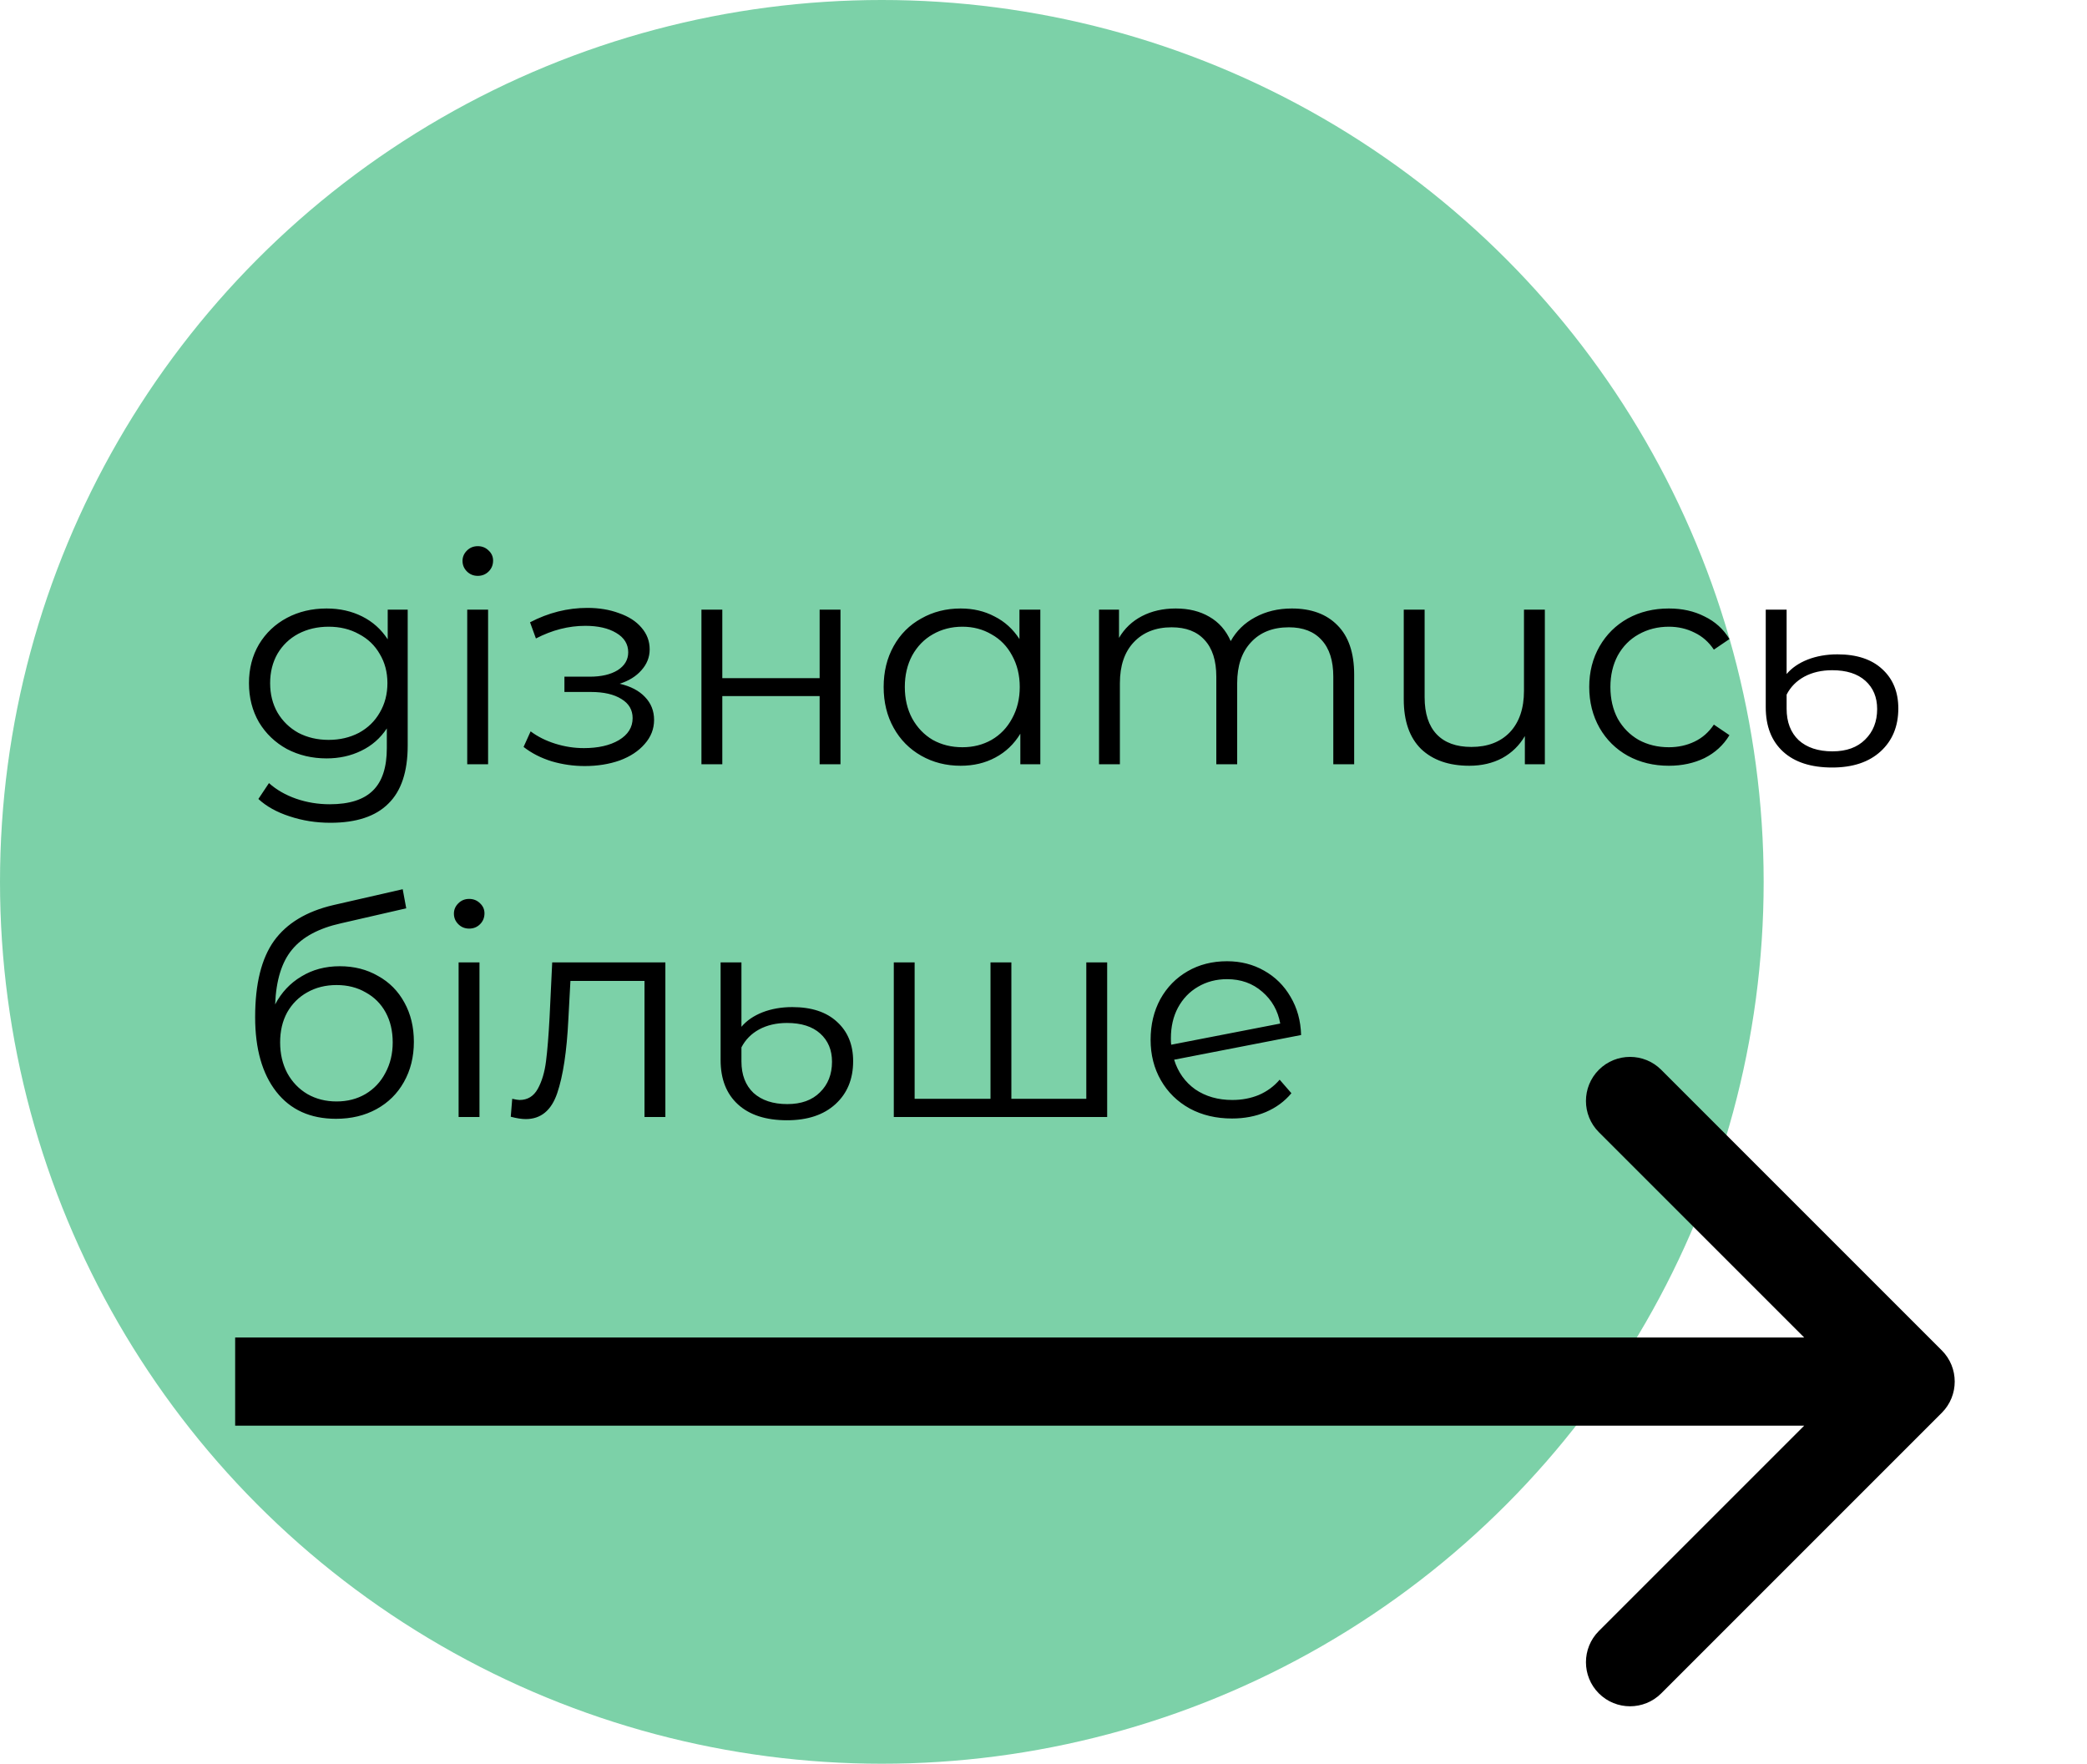 <svg width="71" height="60" viewBox="0 0 71 60" fill="none" xmlns="http://www.w3.org/2000/svg">
<circle cx="30" cy="30" r="30" fill="#7CD1A8"/>
<path d="M13.87 20.74V25.36C13.87 26.253 13.65 26.913 13.21 27.34C12.777 27.773 12.12 27.99 11.24 27.99C10.753 27.99 10.29 27.917 9.85 27.77C9.417 27.63 9.063 27.433 8.79 27.18L9.15 26.64C9.403 26.867 9.71 27.043 10.07 27.17C10.437 27.297 10.82 27.36 11.22 27.36C11.887 27.36 12.377 27.203 12.69 26.89C13.003 26.583 13.16 26.103 13.16 25.45V24.78C12.94 25.113 12.65 25.367 12.29 25.54C11.937 25.713 11.543 25.8 11.11 25.8C10.617 25.8 10.167 25.693 9.76 25.48C9.36 25.26 9.043 24.957 8.81 24.57C8.583 24.177 8.47 23.733 8.47 23.24C8.47 22.747 8.583 22.307 8.81 21.92C9.043 21.533 9.36 21.233 9.76 21.02C10.16 20.807 10.61 20.7 11.11 20.7C11.557 20.7 11.96 20.79 12.32 20.97C12.68 21.15 12.97 21.41 13.19 21.75V20.74H13.87ZM11.18 25.17C11.56 25.17 11.903 25.09 12.21 24.93C12.517 24.763 12.753 24.533 12.92 24.24C13.093 23.947 13.18 23.613 13.18 23.24C13.18 22.867 13.093 22.537 12.92 22.25C12.753 21.957 12.517 21.73 12.21 21.57C11.91 21.403 11.567 21.32 11.18 21.32C10.8 21.32 10.457 21.4 10.15 21.56C9.85 21.72 9.613 21.947 9.44 22.24C9.273 22.533 9.19 22.867 9.19 23.24C9.19 23.613 9.273 23.947 9.44 24.24C9.613 24.533 9.85 24.763 10.15 24.93C10.457 25.09 10.8 25.17 11.18 25.17ZM15.895 20.74H16.605V26H15.895V20.74ZM16.255 19.59C16.108 19.59 15.985 19.54 15.885 19.44C15.785 19.34 15.735 19.22 15.735 19.08C15.735 18.947 15.785 18.83 15.885 18.73C15.985 18.63 16.108 18.58 16.255 18.58C16.401 18.58 16.525 18.63 16.625 18.73C16.725 18.823 16.775 18.937 16.775 19.07C16.775 19.217 16.725 19.34 16.625 19.44C16.525 19.54 16.401 19.59 16.255 19.59ZM21.082 23.26C21.455 23.347 21.742 23.497 21.942 23.71C22.148 23.923 22.252 24.183 22.252 24.49C22.252 24.797 22.145 25.07 21.932 25.31C21.725 25.55 21.442 25.737 21.082 25.87C20.722 25.997 20.325 26.06 19.892 26.06C19.512 26.06 19.138 26.007 18.772 25.9C18.405 25.787 18.085 25.623 17.812 25.41L18.052 24.88C18.292 25.06 18.572 25.2 18.892 25.3C19.212 25.4 19.535 25.45 19.862 25.45C20.348 25.45 20.745 25.36 21.052 25.18C21.365 24.993 21.522 24.743 21.522 24.43C21.522 24.15 21.395 23.933 21.142 23.78C20.888 23.62 20.542 23.54 20.102 23.54H19.202V23.02H20.062C20.455 23.02 20.772 22.947 21.012 22.8C21.252 22.647 21.372 22.443 21.372 22.19C21.372 21.91 21.235 21.69 20.962 21.53C20.695 21.37 20.345 21.29 19.912 21.29C19.345 21.29 18.785 21.433 18.232 21.72L18.032 21.17C18.658 20.843 19.308 20.68 19.982 20.68C20.382 20.68 20.742 20.74 21.062 20.86C21.388 20.973 21.642 21.137 21.822 21.35C22.008 21.563 22.102 21.81 22.102 22.09C22.102 22.357 22.008 22.593 21.822 22.8C21.642 23.007 21.395 23.16 21.082 23.26ZM23.863 20.74H24.573V23.07H27.884V20.74H28.593V26H27.884V23.68H24.573V26H23.863V20.74ZM35.392 20.74V26H34.712V24.96C34.498 25.313 34.215 25.583 33.862 25.77C33.515 25.957 33.122 26.05 32.682 26.05C32.188 26.05 31.742 25.937 31.342 25.71C30.942 25.483 30.628 25.167 30.402 24.76C30.175 24.353 30.062 23.89 30.062 23.37C30.062 22.85 30.175 22.387 30.402 21.98C30.628 21.573 30.942 21.26 31.342 21.04C31.742 20.813 32.188 20.7 32.682 20.7C33.108 20.7 33.492 20.79 33.832 20.97C34.178 21.143 34.462 21.4 34.682 21.74V20.74H35.392ZM32.742 25.42C33.108 25.42 33.438 25.337 33.732 25.17C34.032 24.997 34.265 24.753 34.432 24.44C34.605 24.127 34.692 23.77 34.692 23.37C34.692 22.97 34.605 22.613 34.432 22.3C34.265 21.987 34.032 21.747 33.732 21.58C33.438 21.407 33.108 21.32 32.742 21.32C32.368 21.32 32.032 21.407 31.732 21.58C31.438 21.747 31.205 21.987 31.032 22.3C30.865 22.613 30.782 22.97 30.782 23.37C30.782 23.77 30.865 24.127 31.032 24.44C31.205 24.753 31.438 24.997 31.732 25.17C32.032 25.337 32.368 25.42 32.742 25.42ZM43.949 20.7C44.609 20.7 45.126 20.89 45.499 21.27C45.879 21.65 46.069 22.21 46.069 22.95V26H45.359V23.02C45.359 22.473 45.226 22.057 44.959 21.77C44.699 21.483 44.329 21.34 43.849 21.34C43.302 21.34 42.872 21.51 42.559 21.85C42.246 22.183 42.089 22.647 42.089 23.24V26H41.379V23.02C41.379 22.473 41.246 22.057 40.979 21.77C40.719 21.483 40.346 21.34 39.859 21.34C39.319 21.34 38.889 21.51 38.569 21.85C38.256 22.183 38.099 22.647 38.099 23.24V26H37.389V20.74H38.069V21.7C38.256 21.38 38.516 21.133 38.849 20.96C39.182 20.787 39.566 20.7 39.999 20.7C40.439 20.7 40.819 20.793 41.139 20.98C41.466 21.167 41.709 21.443 41.869 21.81C42.062 21.463 42.339 21.193 42.699 21C43.066 20.8 43.482 20.7 43.949 20.7ZM52.556 20.74V26H51.876V25.04C51.689 25.36 51.433 25.61 51.106 25.79C50.779 25.963 50.406 26.05 49.986 26.05C49.293 26.05 48.746 25.86 48.346 25.48C47.953 25.093 47.756 24.53 47.756 23.79V20.74H48.466V23.72C48.466 24.273 48.603 24.693 48.876 24.98C49.149 25.267 49.543 25.41 50.056 25.41C50.609 25.41 51.046 25.243 51.366 24.91C51.686 24.57 51.846 24.1 51.846 23.5V20.74H52.556ZM56.776 26.05C56.256 26.05 55.79 25.937 55.376 25.71C54.97 25.483 54.65 25.167 54.416 24.76C54.183 24.347 54.066 23.883 54.066 23.37C54.066 22.857 54.183 22.397 54.416 21.99C54.65 21.583 54.97 21.267 55.376 21.04C55.79 20.813 56.256 20.7 56.776 20.7C57.23 20.7 57.633 20.79 57.986 20.97C58.346 21.143 58.63 21.4 58.836 21.74L58.306 22.1C58.133 21.84 57.913 21.647 57.646 21.52C57.38 21.387 57.09 21.32 56.776 21.32C56.396 21.32 56.053 21.407 55.746 21.58C55.446 21.747 55.21 21.987 55.036 22.3C54.87 22.613 54.786 22.97 54.786 23.37C54.786 23.777 54.87 24.137 55.036 24.45C55.21 24.757 55.446 24.997 55.746 25.17C56.053 25.337 56.396 25.42 56.776 25.42C57.09 25.42 57.38 25.357 57.646 25.23C57.913 25.103 58.133 24.91 58.306 24.65L58.836 25.01C58.63 25.35 58.346 25.61 57.986 25.79C57.626 25.963 57.223 26.05 56.776 26.05ZM62.331 26.11C61.611 26.11 61.054 25.93 60.661 25.57C60.268 25.21 60.071 24.707 60.071 24.06V20.74H60.781V22.93C60.955 22.723 61.191 22.56 61.491 22.44C61.798 22.32 62.138 22.26 62.511 22.26C63.164 22.26 63.671 22.427 64.031 22.76C64.398 23.093 64.581 23.54 64.581 24.1C64.581 24.707 64.381 25.193 63.981 25.56C63.581 25.927 63.031 26.11 62.331 26.11ZM62.341 25.56C62.815 25.56 63.184 25.427 63.451 25.16C63.724 24.893 63.861 24.547 63.861 24.12C63.861 23.72 63.728 23.4 63.461 23.16C63.194 22.92 62.818 22.8 62.331 22.8C61.971 22.8 61.654 22.873 61.381 23.02C61.114 23.167 60.914 23.37 60.781 23.63V24.11C60.781 24.563 60.918 24.92 61.191 25.18C61.471 25.433 61.855 25.56 62.341 25.56ZM11.56 32.87C12.047 32.87 12.48 32.98 12.86 33.2C13.247 33.413 13.547 33.717 13.76 34.11C13.973 34.497 14.08 34.94 14.08 35.44C14.08 35.953 13.967 36.41 13.74 36.81C13.52 37.203 13.21 37.51 12.81 37.73C12.41 37.95 11.95 38.06 11.43 38.06C10.557 38.06 9.88 37.753 9.4 37.14C8.92 36.527 8.68 35.68 8.68 34.6C8.68 33.473 8.893 32.61 9.32 32.01C9.753 31.41 10.427 31.003 11.34 30.79L13.7 30.25L13.82 30.9L11.6 31.41C10.847 31.577 10.293 31.873 9.94 32.3C9.587 32.72 9.393 33.343 9.36 34.17C9.573 33.763 9.87 33.447 10.25 33.22C10.63 32.987 11.067 32.87 11.56 32.87ZM11.45 37.47C11.817 37.47 12.143 37.387 12.43 37.22C12.723 37.047 12.95 36.807 13.11 36.5C13.277 36.193 13.36 35.847 13.36 35.46C13.36 35.073 13.28 34.733 13.12 34.44C12.96 34.147 12.733 33.92 12.44 33.76C12.153 33.593 11.823 33.51 11.45 33.51C11.077 33.51 10.743 33.593 10.45 33.76C10.163 33.92 9.937 34.147 9.77 34.44C9.61 34.733 9.53 35.073 9.53 35.46C9.53 35.847 9.61 36.193 9.77 36.5C9.937 36.807 10.167 37.047 10.46 37.22C10.753 37.387 11.083 37.47 11.45 37.47ZM15.602 32.74H16.312V38H15.602V32.74ZM15.962 31.59C15.815 31.59 15.692 31.54 15.592 31.44C15.492 31.34 15.442 31.22 15.442 31.08C15.442 30.947 15.492 30.83 15.592 30.73C15.692 30.63 15.815 30.58 15.962 30.58C16.108 30.58 16.232 30.63 16.332 30.73C16.432 30.823 16.482 30.937 16.482 31.07C16.482 31.217 16.432 31.34 16.332 31.44C16.232 31.54 16.108 31.59 15.962 31.59ZM22.636 32.74V38H21.926V33.37H19.406L19.336 34.67C19.283 35.763 19.156 36.603 18.956 37.19C18.756 37.777 18.399 38.07 17.886 38.07C17.746 38.07 17.576 38.043 17.376 37.99L17.426 37.38C17.546 37.407 17.63 37.42 17.676 37.42C17.95 37.42 18.156 37.293 18.296 37.04C18.436 36.787 18.529 36.473 18.576 36.1C18.623 35.727 18.663 35.233 18.696 34.62L18.786 32.74H22.636ZM26.774 38.11C26.055 38.11 25.498 37.93 25.105 37.57C24.711 37.21 24.515 36.707 24.515 36.06V32.74H25.224V34.93C25.398 34.723 25.634 34.56 25.934 34.44C26.241 34.32 26.581 34.26 26.954 34.26C27.608 34.26 28.114 34.427 28.474 34.76C28.841 35.093 29.024 35.54 29.024 36.1C29.024 36.707 28.825 37.193 28.424 37.56C28.024 37.927 27.474 38.11 26.774 38.11ZM26.785 37.56C27.258 37.56 27.628 37.427 27.895 37.16C28.168 36.893 28.305 36.547 28.305 36.12C28.305 35.72 28.171 35.4 27.904 35.16C27.638 34.92 27.261 34.8 26.774 34.8C26.415 34.8 26.098 34.873 25.825 35.02C25.558 35.167 25.358 35.37 25.224 35.63V36.11C25.224 36.563 25.361 36.92 25.634 37.18C25.915 37.433 26.298 37.56 26.785 37.56ZM37.666 32.74V38H30.407V32.74H31.116V37.38H33.697V32.74H34.407V37.38H36.956V32.74H37.666ZM41.924 37.42C42.25 37.42 42.55 37.363 42.824 37.25C43.104 37.13 43.34 36.957 43.534 36.73L43.934 37.19C43.7 37.47 43.41 37.683 43.064 37.83C42.717 37.977 42.334 38.05 41.914 38.05C41.374 38.05 40.894 37.937 40.474 37.71C40.054 37.477 39.727 37.157 39.494 36.75C39.26 36.343 39.144 35.883 39.144 35.37C39.144 34.857 39.254 34.397 39.474 33.99C39.7 33.583 40.01 33.267 40.404 33.04C40.797 32.813 41.244 32.7 41.744 32.7C42.21 32.7 42.63 32.807 43.004 33.02C43.384 33.233 43.684 33.53 43.904 33.91C44.13 34.29 44.25 34.723 44.264 35.21L39.944 36.05C40.077 36.477 40.317 36.813 40.664 37.06C41.017 37.3 41.437 37.42 41.924 37.42ZM41.744 33.31C41.377 33.31 41.047 33.397 40.754 33.57C40.467 33.737 40.24 33.973 40.074 34.28C39.914 34.58 39.834 34.927 39.834 35.32C39.834 35.42 39.837 35.493 39.844 35.54L43.554 34.82C43.474 34.38 43.27 34.02 42.944 33.74C42.617 33.453 42.217 33.31 41.744 33.31Z" fill="black"/>
<path d="M66.061 48.061C66.646 47.475 66.646 46.525 66.061 45.939L56.515 36.393C55.929 35.808 54.979 35.808 54.393 36.393C53.808 36.979 53.808 37.929 54.393 38.515L62.879 47L54.393 55.485C53.808 56.071 53.808 57.021 54.393 57.607C54.979 58.192 55.929 58.192 56.515 57.607L66.061 48.061ZM8 48.5L65 48.5V45.5L8 45.5V48.5Z" fill="black"/>
</svg>
